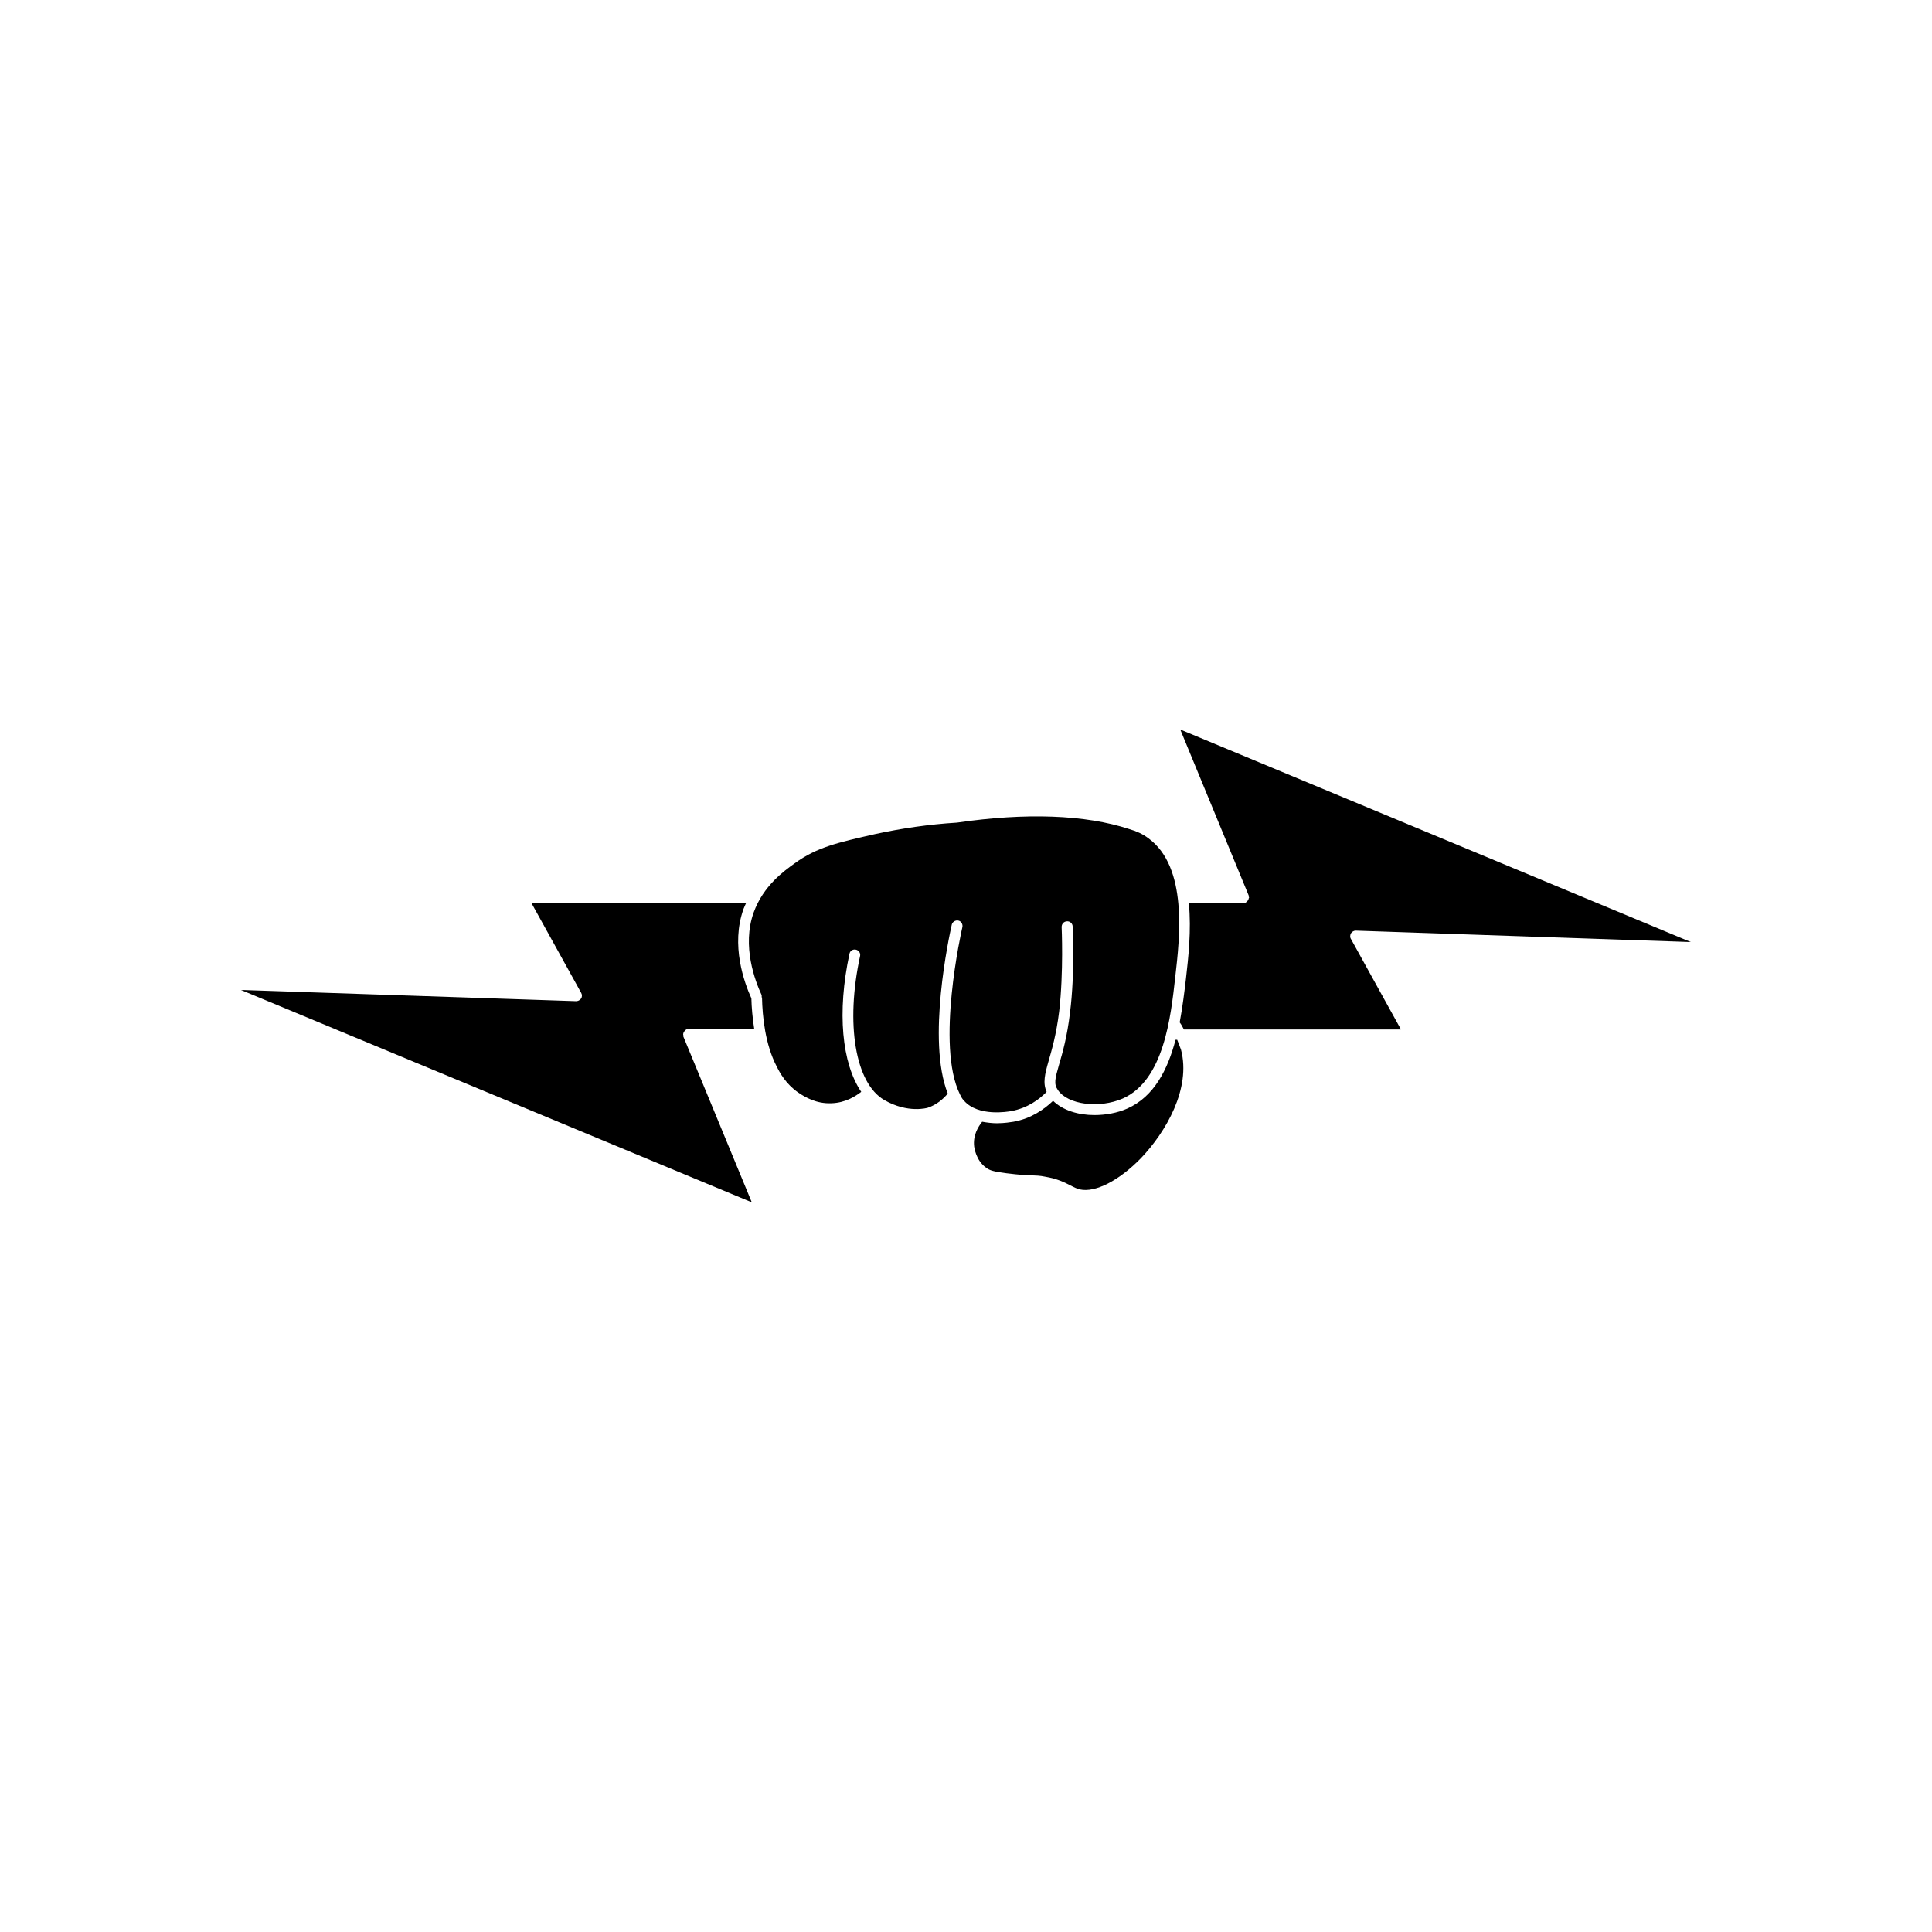 <?xml version="1.0" encoding="UTF-8"?>
<!-- Uploaded to: SVG Repo, www.svgrepo.com, Generator: SVG Repo Mixer Tools -->
<svg fill="#000000" width="800px" height="800px" version="1.1" viewBox="144 144 512 512" xmlns="http://www.w3.org/2000/svg">
 <g>
  <path d="m515.22 416.73-13.199-23.879c-0.301-0.453-0.25-1.059 0-1.512 0.301-0.402 0.707-0.707 1.258-0.707l88.82 3.023-135.32-56.328 18.137 43.984c0.051 0.102 0 0.152 0 0.301 0 0.051 0.102 0.102 0.102 0.25 0 0.102-0.102 0.152-0.102 0.25-0.051 0.25-0.102 0.402-0.25 0.555-0.102 0.102-0.152 0.25-0.301 0.301-0.102 0.051-0.152 0.25-0.301 0.301-0.102 0-0.25-0.051-0.352 0-0.051 0-0.102 0.051-0.152 0.051h-14.508c0.707 7.203-0.152 14.66-0.754 19.949-0.402 3.477-0.906 7.559-1.664 11.637v0.051c0.453 0.555 0.754 1.211 1.109 1.863l57.477 0.008z"/>
  <path d="m455.52 419.6c-2.066 7.809-5.644 15.012-12.797 18.188-2.621 1.16-5.742 1.715-8.715 1.715-4.281 0-8.363-1.258-10.934-3.777-2.316 2.215-5.742 4.684-10.48 5.543-0.707 0.102-2.367 0.402-4.434 0.402-1.16 0-2.519-0.152-3.879-0.402-1.109 1.41-2.469 3.629-2.117 6.602 0.051 0.152 0.402 3.629 3.176 5.594 1.008 0.754 2.016 1.008 5.391 1.461 3.578 0.453 5.238 0.504 6.648 0.555 1.211 0.051 2.117 0.051 3.578 0.352 3.273 0.555 5.188 1.512 6.699 2.316 0.906 0.453 1.664 0.855 2.519 1.059 4.082 0.906 10.379-2.316 16.172-8.262 6.602-6.902 13.352-18.488 10.629-28.766-0.301-0.855-0.656-1.715-1.008-2.621l-0.449-0.008z"/>
  <path d="m345.84 408.31h0.102c0.102 5.141 0.855 12.496 3.879 18.289 0.855 1.715 2.418 4.637 5.742 6.953 1.863 1.258 4.836 2.973 8.715 2.82 3.777-0.102 6.449-1.863 7.961-3.023-5.141-7.559-6.449-21.109-3.125-36.578 0.152-0.805 0.906-1.258 1.664-1.109 0.805 0.152 1.309 0.906 1.16 1.664-3.93 18.035-1.258 33.754 6.398 38.188 6.297 3.629 11.438 2.066 11.488 2.066 2.418-0.805 4.18-2.367 5.34-3.777-5.594-14.156 0.352-41.562 1.059-44.738 0.152-0.754 1.008-1.258 1.715-1.109 0.805 0.152 1.258 1.008 1.109 1.715-0.301 1.258-7.055 31.387-0.656 44.336 0.25 0.504 0.504 1.109 1.109 1.715 3.777 4.281 11.688 2.871 12.543 2.719 4.281-0.805 7.356-3.074 9.32-5.09-1.059-2.367-0.453-4.734 0.504-8.113 0.855-2.973 2.066-7.055 2.82-13.199 1.211-10.48 0.656-22.27 0.656-22.371 0-0.805 0.555-1.461 1.41-1.512 0.754-0.051 1.512 0.555 1.512 1.41 0 0.102 0.656 12.09-0.707 22.824-0.754 6.348-1.965 10.578-2.871 13.652-1.109 3.879-1.461 5.188-0.352 6.801 2.621 3.93 10.984 4.988 17.23 2.266 10.832-4.836 12.695-21.363 13.906-32.344 1.16-10.125 3.375-28.969-7.152-36.625-1.613-1.211-3.176-1.863-5.039-2.418-11.637-3.828-27.406-4.383-45.695-1.715-7.406 0.453-14.609 1.512-21.613 3.023-9.977 2.266-15.469 3.477-21.363 7.758-2.871 2.066-8.312 5.945-10.883 13.047-3.176 8.867 0.402 18.188 2.117 21.867 0.047 0.207-0.004 0.406-0.004 0.609z"/>
  <path d="m296.67 409.32-88.82-2.973 135.38 56.277-18.137-43.934c-0.051-0.102 0.051-0.25 0-0.352 0-0.051-0.051-0.102-0.051-0.25 0-0.152 0.051-0.152 0.051-0.25 0.051-0.25 0.102-0.352 0.25-0.504 0.102-0.152 0.25-0.301 0.352-0.402 0.102 0 0.102-0.102 0.25-0.152 0.051-0.051 0.152 0 0.301 0 0.051 0 0.152-0.102 0.301-0.102h17.332c-0.453-2.871-0.707-5.742-0.754-8.113-1.863-4.082-5.543-14.105-2.066-23.73 0.25-0.555 0.453-1.109 0.707-1.613h-56.98l13.25 23.93c0.25 0.453 0.25 1.059-0.051 1.461-0.301 0.504-0.906 0.707-1.309 0.707z"/>
 </g>
</svg>